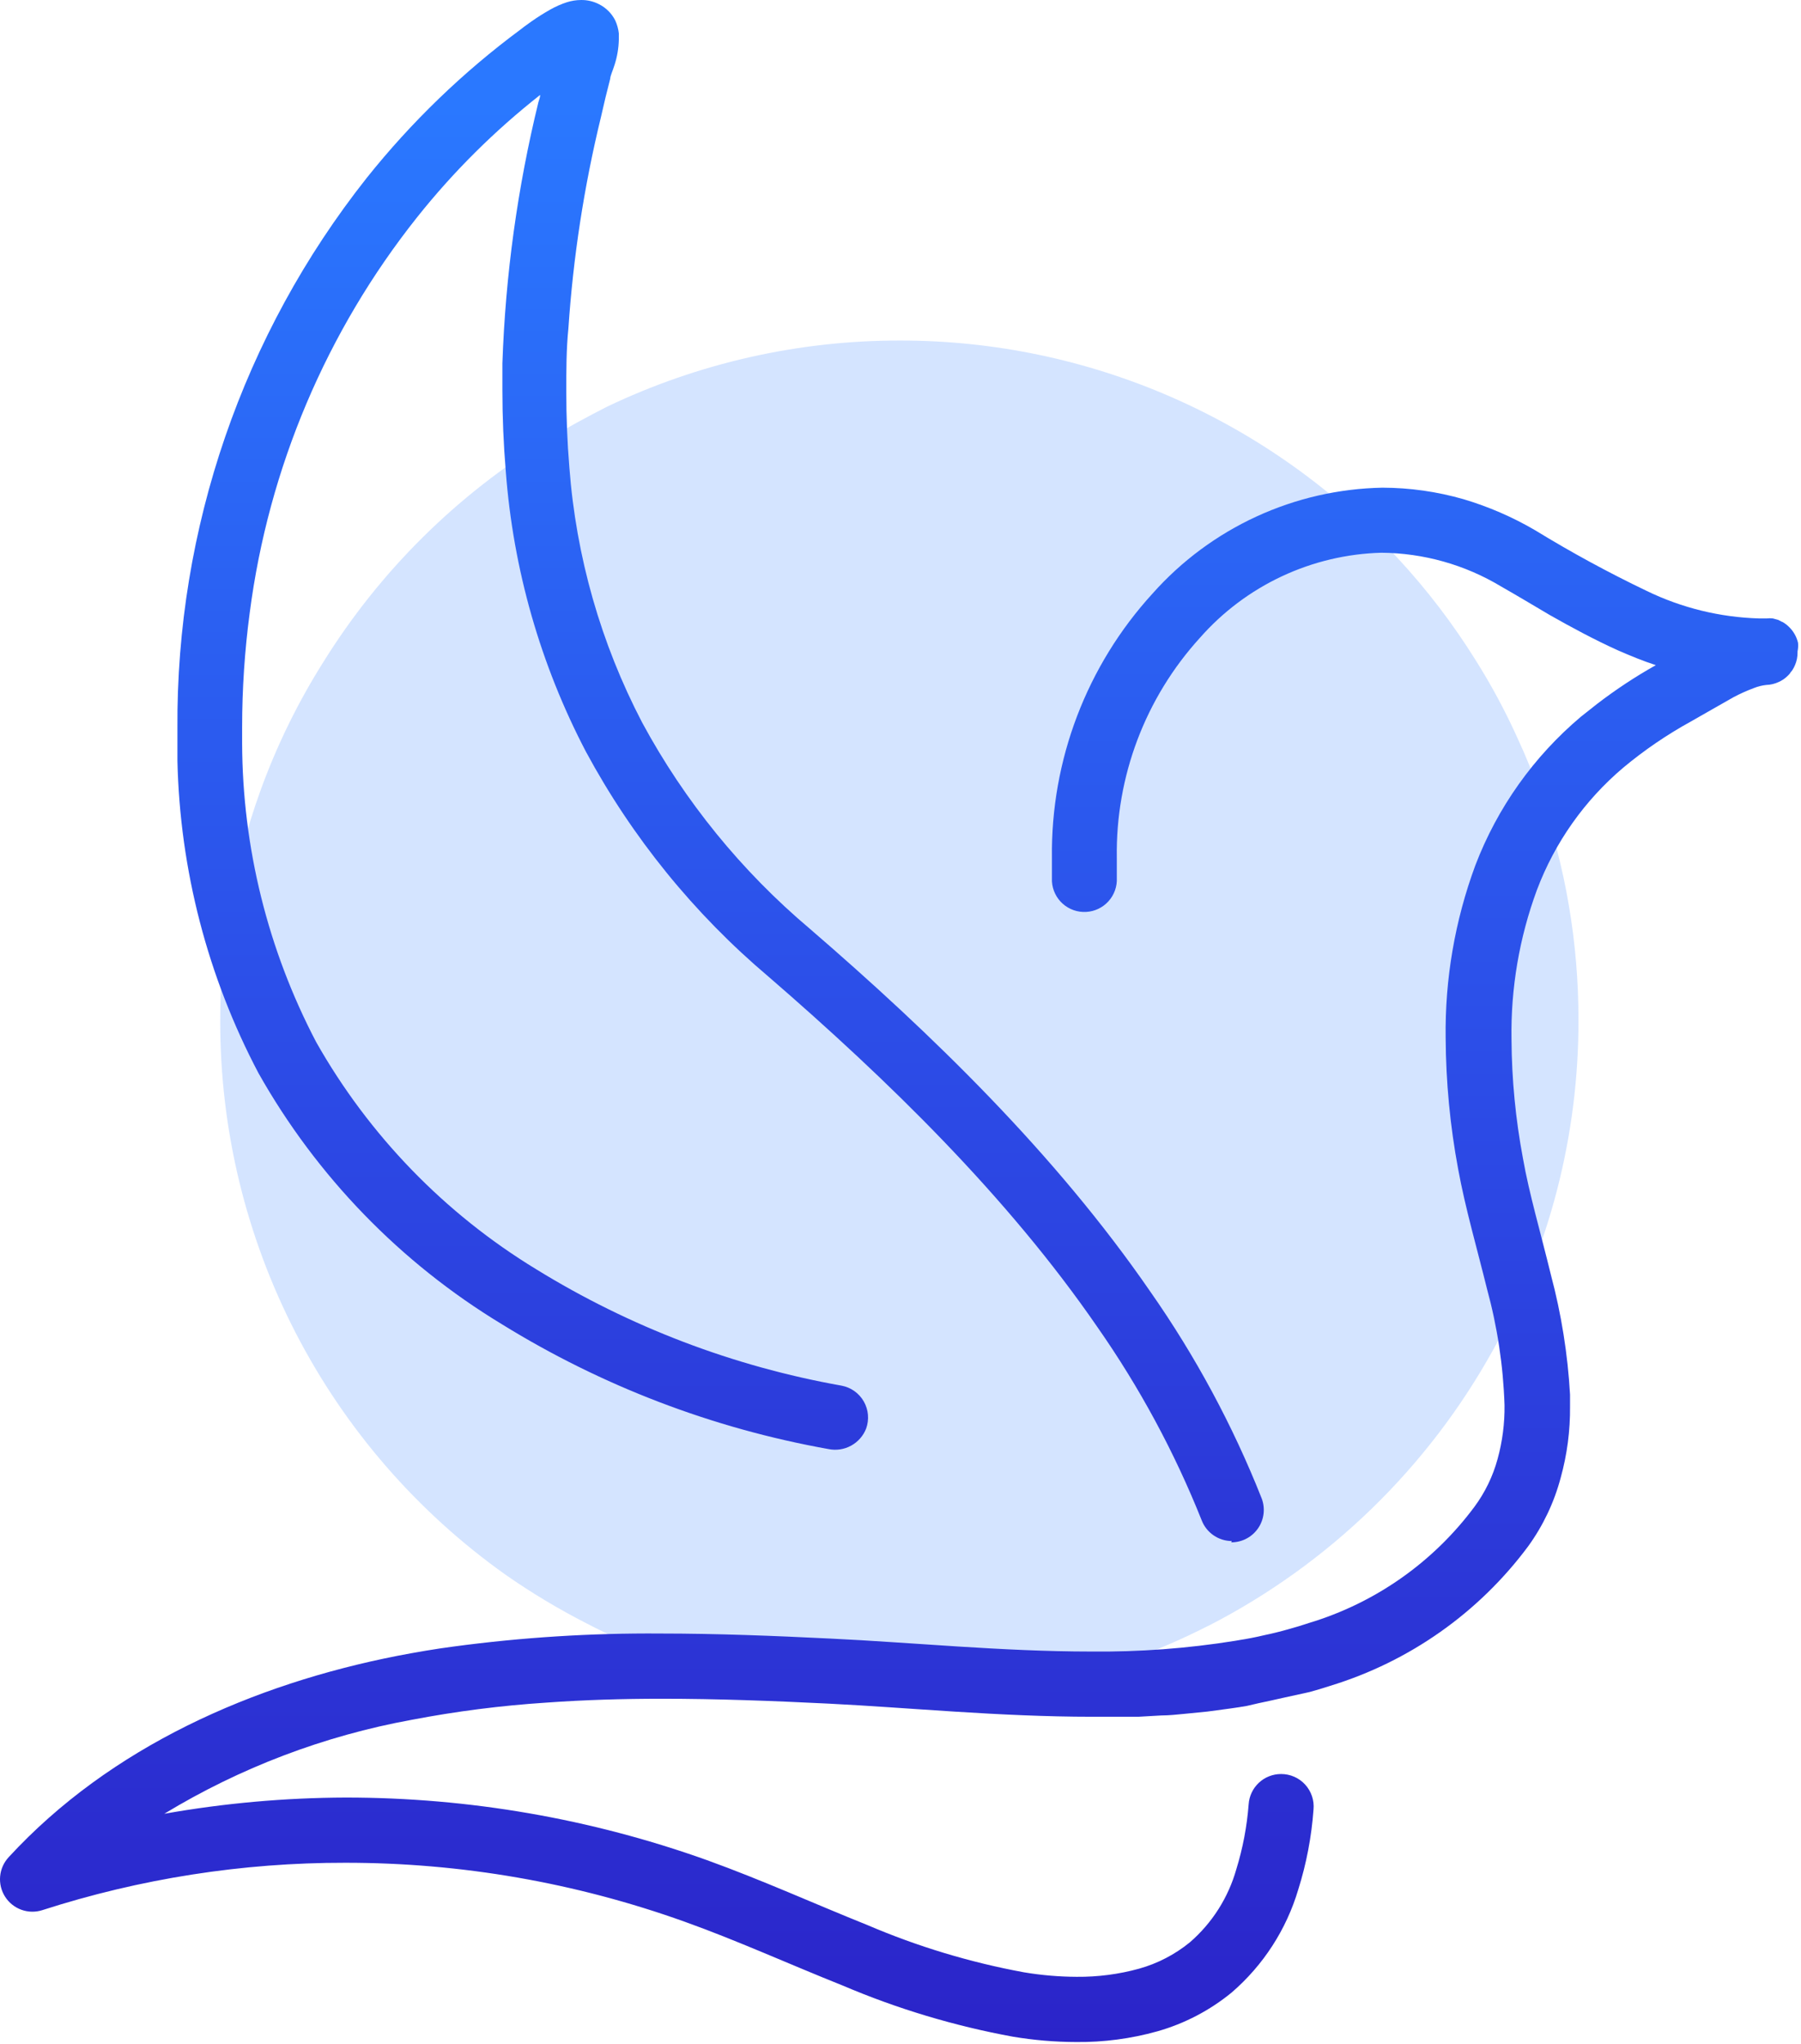 <svg width="223" height="253" viewBox="0 0 223 253" fill="none" xmlns="http://www.w3.org/2000/svg">
<path opacity="0.2" d="M195.446 126.274C195.468 140.546 191.832 154.585 184.885 167.053C176.798 181.67 164.546 193.551 149.688 201.186L149.426 201.306C137.657 207.286 124.64 210.396 111.438 210.382C97.934 210.402 84.626 207.157 72.647 200.925C69.166 199.149 65.812 197.137 62.608 194.901C51.672 187.141 42.757 176.872 36.608 164.956C30.46 153.04 27.258 139.823 27.27 126.414C27.251 116.716 28.922 107.088 32.209 97.963C34.235 92.34 36.867 86.954 40.06 81.9C47.048 70.67 56.573 61.235 67.868 54.353C70.217 52.927 72.647 51.622 75.157 50.337C86.48 44.931 98.871 42.132 111.418 42.145C122.995 42.132 134.449 44.518 145.058 49.152C155.667 53.786 165.201 60.568 173.059 69.07C176.68 72.977 179.92 77.219 182.736 81.74C184.694 84.847 186.432 88.088 187.937 91.438C188.981 93.683 189.906 95.982 190.708 98.325C193.858 107.305 195.461 116.756 195.446 126.274Z" fill="#297CFF"/>
<path d="M152.458 190.886C153.111 190.887 153.754 190.729 154.332 190.426C154.911 190.123 155.406 189.683 155.776 189.145C156.146 188.607 156.379 187.987 156.455 187.339C156.531 186.69 156.448 186.033 156.213 185.424C152.634 176.397 148.011 167.819 142.439 159.865C130.653 142.758 115.293 127.9 100.275 114.949C91.818 107.818 84.775 99.161 79.514 89.43C74.393 79.624 71.326 68.877 70.499 57.846C70.238 54.714 70.117 51.582 70.117 48.45C70.117 45.86 70.117 43.249 70.378 40.659C70.967 31.86 72.31 23.127 74.394 14.557C74.775 12.871 75.157 11.265 75.558 9.739C75.558 9.397 75.859 8.795 76.1 8.012C76.42 7.018 76.596 5.984 76.622 4.94C76.622 4.679 76.622 4.398 76.622 4.117C76.559 3.568 76.41 3.033 76.181 2.53C75.743 1.664 75.04 0.96 74.173 0.523C73.484 0.168 72.719 -0.011 71.944 0.001C71.344 0.004 70.749 0.099 70.177 0.282C69.481 0.51 68.808 0.806 68.169 1.165C67.348 1.627 66.551 2.129 65.78 2.671C65.117 3.133 64.596 3.534 64.475 3.635C57.346 8.911 50.934 15.094 45.401 22.027C30.066 41.408 21.801 65.439 21.969 90.153C21.969 90.835 21.969 91.518 21.969 92.16C21.969 92.803 21.969 93.506 21.969 94.168C22.273 107.656 25.71 120.888 32.008 132.819C39.212 145.589 49.584 156.286 62.126 163.88C74.517 171.536 88.244 176.782 102.584 179.341C103.534 179.535 104.522 179.388 105.374 178.925C106.226 178.462 106.888 177.714 107.242 176.811C107.441 176.262 107.518 175.676 107.468 175.094C107.418 174.513 107.241 173.949 106.951 173.442C106.66 172.936 106.263 172.499 105.786 172.161C105.309 171.824 104.764 171.595 104.19 171.49C90.801 169.109 77.981 164.225 66.403 157.094C55.071 150.201 45.692 140.525 39.156 128.984C33.169 117.573 30.021 104.886 29.98 92C29.98 91.357 29.98 90.735 29.98 89.992C29.981 85.251 30.296 80.516 30.924 75.817C33.253 57.916 40.425 40.991 51.665 26.865C56.136 21.253 61.243 16.18 66.884 11.746C66.884 12.048 66.744 12.349 66.664 12.65C64.074 23.244 62.58 34.076 62.206 44.976C62.206 46.081 62.206 47.205 62.206 48.309C62.206 51.656 62.347 55.002 62.628 58.348C63.54 70.461 66.915 82.261 72.546 93.024C78.27 103.642 85.939 113.089 95.155 120.872C109.852 133.582 124.73 148.038 135.894 164.262C141.093 171.698 145.419 179.708 148.784 188.135C149.072 188.893 149.583 189.547 150.25 190.009C150.916 190.472 151.707 190.721 152.519 190.725L152.458 190.886Z" fill="url(#paint0_linear_121_5)"/>
<path d="M222.632 79.552C222.45 78.782 222.045 78.084 221.468 77.544C221.292 77.368 221.096 77.213 220.885 77.082C220.787 77.013 220.679 76.959 220.564 76.921L220.183 76.721L219.52 76.54C219.267 76.509 219.011 76.509 218.757 76.54H217.814C212.979 76.402 208.23 75.239 203.879 73.126C199.149 70.862 194.538 68.355 190.065 65.617C187.279 63.988 184.305 62.7 181.211 61.782C177.946 60.844 174.568 60.364 171.171 60.357C165.783 60.459 160.473 61.674 155.577 63.927C150.681 66.18 146.303 69.421 142.72 73.448C134.56 82.37 130.101 94.065 130.252 106.155C130.252 107.139 130.252 108.163 130.252 109.087C130.314 110.149 130.795 111.143 131.589 111.851C132.383 112.558 133.426 112.922 134.488 112.862C135.55 112.805 136.546 112.329 137.257 111.538C137.969 110.748 138.338 109.707 138.283 108.645C138.283 107.802 138.283 106.979 138.283 106.155C138.129 96.1 141.812 86.364 148.583 78.929C151.401 75.727 154.849 73.141 158.711 71.33C162.573 69.52 166.767 68.525 171.031 68.408C176.262 68.446 181.386 69.888 185.869 72.585C187.877 73.729 189.885 74.934 191.892 76.118C194.583 77.644 197.414 79.17 200.345 80.495C201.871 81.158 203.417 81.8 205.024 82.322C202.497 83.741 200.075 85.338 197.775 87.101C197.113 87.623 196.45 88.145 195.767 88.687C189.912 93.614 185.407 99.951 182.676 107.099C180.146 113.94 178.9 121.189 179.002 128.483C179.033 133.919 179.55 139.342 180.548 144.686C181.431 149.525 182.897 154.544 184.122 159.524C185.404 164.215 186.132 169.04 186.29 173.9C186.32 176.158 186.029 178.409 185.427 180.586C184.849 182.707 183.882 184.701 182.576 186.469C177.468 193.347 170.28 198.396 162.076 200.865L160.751 201.287L159.345 201.688L158.843 201.829L157.98 202.05L157.297 202.211L156.655 202.351C155.39 202.652 154.285 202.853 153.623 202.953L152.92 203.074C147.019 204.02 141.047 204.464 135.07 204.399C124.088 204.399 112.984 203.275 102.784 202.793C95.837 202.451 88.73 202.17 81.783 202.17C73.222 202.104 64.668 202.641 56.183 203.777C53.874 204.078 51.565 204.479 49.255 204.921C31.406 208.415 13.697 216.145 1.067 229.858C0.466 230.509 0.096 231.34 0.016 232.223C-0.064 233.105 0.151 233.989 0.626 234.738C1.103 235.487 1.815 236.057 2.65 236.359C3.486 236.66 4.398 236.676 5.244 236.404C17.362 232.5 30.018 230.522 42.75 230.541C57.067 230.533 71.277 232.999 84.754 237.83C91.219 240.139 97.665 243.07 104.351 245.74C111.116 248.62 118.18 250.741 125.413 252.065C128.007 252.501 130.633 252.722 133.263 252.728C136.656 252.763 140.036 252.317 143.303 251.403C146.665 250.452 149.795 248.818 152.499 246.604C156.415 243.233 159.279 238.807 160.751 233.854C161.763 230.639 162.396 227.317 162.638 223.955C162.691 223.397 162.627 222.833 162.449 222.301C162.271 221.769 161.984 221.28 161.606 220.866C161.228 220.452 160.767 220.121 160.253 219.896C159.739 219.671 159.183 219.556 158.622 219.558C157.601 219.556 156.617 219.943 155.871 220.641C155.125 221.338 154.673 222.294 154.607 223.313C154.399 226.039 153.888 228.732 153.081 231.344C152.089 234.851 150.092 237.992 147.338 240.38C145.485 241.894 143.339 243.008 141.034 243.652C138.523 244.342 135.928 244.68 133.324 244.656C131.123 244.649 128.927 244.46 126.758 244.094C120.11 242.869 113.618 240.91 107.403 238.251C100.937 235.661 94.392 232.69 87.545 230.22C73.189 225.088 58.056 222.466 42.81 222.47C35.278 222.494 27.761 223.166 20.343 224.477C29.754 218.767 40.132 214.827 50.962 212.852C56.461 211.799 62.02 211.088 67.607 210.724C72.346 210.382 77.124 210.242 81.943 210.242C88.77 210.242 95.657 210.503 102.564 210.844C112.342 211.326 123.726 212.471 135.231 212.471H138.082H140.954L143.804 212.31C144.768 212.31 145.812 212.189 146.676 212.109L149.507 211.828L152.338 211.447L153.442 211.286L154.406 211.125L155.791 210.804L157.197 210.503L158.823 210.141L160.369 209.8L161.574 209.539L162.196 209.398C163.06 209.158 163.883 208.917 164.726 208.636C174.525 205.641 183.109 199.59 189.222 191.368C191.066 188.82 192.427 185.955 193.238 182.915C194.041 180.026 194.433 177.039 194.402 174.04C194.402 173.559 194.402 173.077 194.402 172.595C194.118 167.588 193.324 162.623 192.033 157.777C190.768 152.577 189.342 147.738 188.579 143.401C187.66 138.528 187.183 133.582 187.154 128.623C187.052 122.317 188.121 116.047 190.306 110.131C192.523 104.265 196.199 99.061 200.988 95.012C203.583 92.848 206.38 90.939 209.34 89.31C210.947 88.406 212.834 87.302 214.661 86.278C215.473 85.85 216.311 85.474 217.171 85.154C217.66 84.958 218.173 84.83 218.697 84.772C219.225 84.757 219.744 84.634 220.223 84.411C220.643 84.23 221.025 83.971 221.347 83.648L221.488 83.507C221.585 83.414 221.667 83.305 221.729 83.186C221.812 83.1 221.886 83.006 221.95 82.905C222.076 82.708 222.184 82.499 222.271 82.282C222.472 81.806 222.575 81.294 222.572 80.776V80.616C222.647 80.266 222.667 79.907 222.632 79.552Z" fill="url(#paint1_linear_121_5)"/>
<defs>
<linearGradient id="paint0_linear_121_5" x1="89.212" y1="12.971" x2="89.212" y2="279.431" gradientUnits="userSpaceOnUse">
<stop stop-color="#2A78FF"/>
<stop offset="0.46" stop-color="#2C4AE6"/>
<stop offset="1" stop-color="#2B18C0"/>
</linearGradient>
<linearGradient id="paint1_linear_121_5" x1="111.418" y1="13.373" x2="111.418" y2="288.025" gradientUnits="userSpaceOnUse">
<stop stop-color="#2A78FF"/>
<stop offset="0.46" stop-color="#2C4AE6"/>
<stop offset="1" stop-color="#2B18C0"/>
</linearGradient>
</defs>
</svg>
